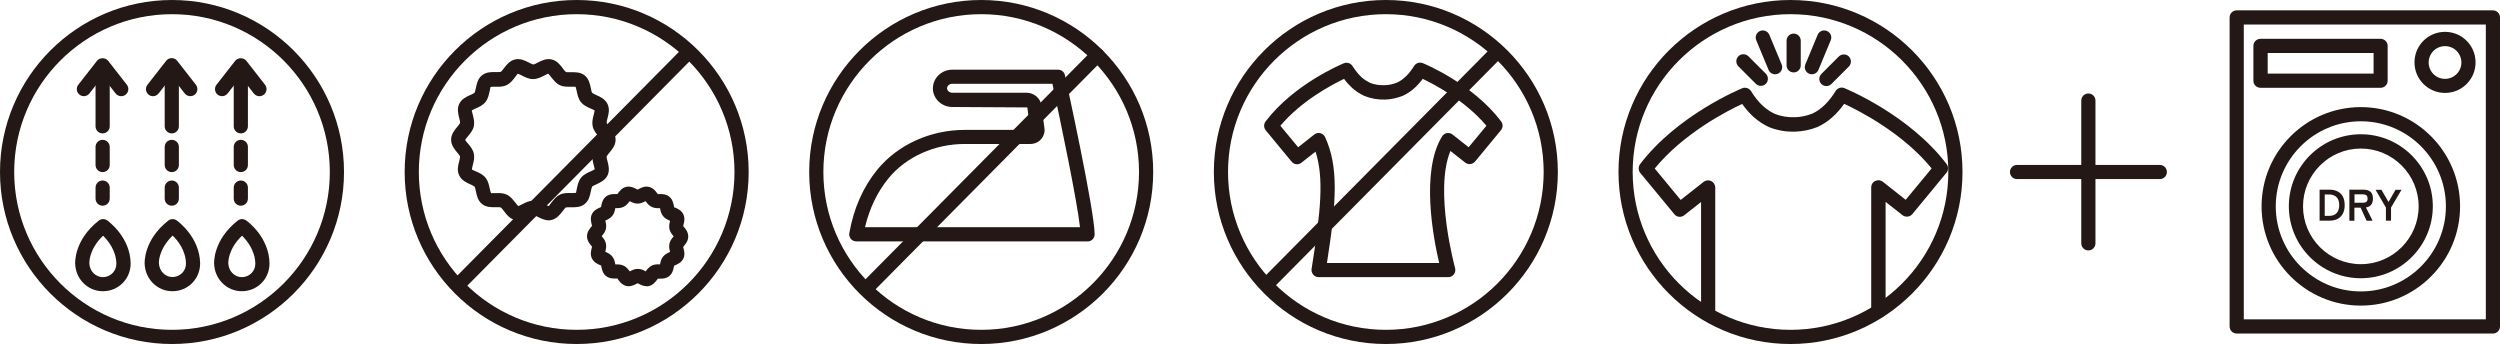 <?xml version="1.0" encoding="UTF-8"?><svg id="_レイヤー_2" xmlns="http://www.w3.org/2000/svg" width="229.21" height="31.54" viewBox="0 0 229.21 31.54"><defs><style>.cls-1{fill:#231815;}</style></defs><g id="style01"><path class="cls-1" d="M15.77,31.54C7.07,31.54,0,24.46,0,15.77S7.07,0,15.77,0s15.77,7.07,15.77,15.77-7.07,15.77-15.77,15.77ZM15.77,1.3C7.79,1.3,1.3,7.79,1.3,15.77s6.49,14.47,14.47,14.47,14.47-6.49,14.47-14.47S23.75,1.3,15.77,1.3Z"/><path class="cls-1" d="M9.43,26.7c-1.38,0-2.49-1.11-2.54-2.52,0-.07-.12-2.15,2.16-3.95.23-.18.54-.19.78-.02.09.06,2.11,1.52,2.15,3.94h0c0,.67-.25,1.31-.72,1.79-.48.49-1.13.76-1.82.76ZM9.45,21.61c-1.3,1.24-1.26,2.47-1.26,2.52.02.72.57,1.28,1.24,1.28.34,0,.66-.13.89-.37.23-.23.35-.54.35-.86h0c-.02-1.2-.75-2.11-1.22-2.57Z"/><path class="cls-1" d="M15.8,26.7c-1.38,0-2.49-1.11-2.54-2.52,0-.07-.12-2.15,2.16-3.95.23-.18.54-.19.78-.02.09.06,2.11,1.52,2.15,3.94h0c0,.67-.25,1.31-.72,1.79-.48.49-1.13.76-1.82.76ZM15.83,21.6c-1.3,1.25-1.27,2.47-1.26,2.52.02.72.57,1.28,1.24,1.28.34,0,.65-.13.89-.37.23-.23.35-.54.35-.86-.02-1.21-.75-2.12-1.22-2.57Z"/><path class="cls-1" d="M22.17,26.7c-1.38,0-2.49-1.11-2.54-2.52,0-.07-.12-2.15,2.16-3.95.22-.18.54-.19.78-.02.09.06,2.11,1.52,2.14,3.94h0c0,.67-.25,1.31-.72,1.79-.48.49-1.13.76-1.82.76ZM22.19,21.61c-1.3,1.24-1.26,2.47-1.26,2.52.02.72.57,1.28,1.24,1.28.34,0,.65-.13.89-.37.23-.23.35-.54.35-.86h0c-.02-1.2-.75-2.11-1.22-2.57Z"/><path class="cls-1" d="M11.11,8.82c-.19,0-.38-.09-.51-.25l-1.2-1.54-1.2,1.54c-.22.28-.63.33-.91.11-.28-.22-.33-.63-.11-.91l1.71-2.19c.25-.32.78-.32,1.03,0l1.71,2.19c.22.28.17.69-.11.91-.12.09-.26.14-.4.14Z"/><path class="cls-1" d="M9.41,12.23c-.36,0-.65-.29-.65-.65v-4.74c0-.36.29-.65.65-.65s.65.29.65.65v4.74c0,.36-.29.65-.65.65Z"/><path class="cls-1" d="M9.41,15.78c-.36,0-.65-.29-.65-.65v-1.66c0-.36.29-.65.65-.65s.65.29.65.65v1.66c0,.36-.29.65-.65.65Z"/><path class="cls-1" d="M9.41,18.86c-.36,0-.65-.29-.65-.65v-1.01c0-.36.29-.65.65-.65s.65.29.65.65v1.01c0,.36-.29.65-.65.65Z"/><path class="cls-1" d="M14.03,8.82c-.14,0-.28-.04-.4-.14-.28-.22-.33-.63-.11-.91l1.71-2.19c.12-.16.31-.25.51-.25h0c.2,0,.39.09.51.25l1.71,2.19c.22.28.17.69-.11.91s-.69.17-.91-.11l-1.2-1.54-1.2,1.54c-.13.16-.32.25-.51.25Z"/><path class="cls-1" d="M15.75,12.23c-.36,0-.65-.29-.65-.65v-4.74c0-.36.29-.65.65-.65s.65.29.65.65v4.74c0,.36-.29.65-.65.65Z"/><path class="cls-1" d="M15.75,15.78c-.36,0-.65-.29-.65-.65v-1.66c0-.36.29-.65.65-.65s.65.29.65.65v1.66c0,.36-.29.65-.65.65Z"/><path class="cls-1" d="M15.75,18.86c-.36,0-.65-.29-.65-.65v-1.01c0-.36.29-.65.65-.65s.65.29.65.65v1.01c0,.36-.29.65-.65.65Z"/><path class="cls-1" d="M23.78,8.82c-.19,0-.38-.09-.51-.25l-1.2-1.54-1.2,1.54c-.22.28-.63.33-.91.11-.28-.22-.33-.63-.11-.91l1.71-2.19c.25-.32.78-.32,1.03,0l1.71,2.19c.22.28.17.69-.11.91-.12.09-.26.14-.4.14Z"/><path class="cls-1" d="M22.08,12.23c-.36,0-.65-.29-.65-.65v-4.74c0-.36.29-.65.65-.65s.65.29.65.65v4.74c0,.36-.29.65-.65.65Z"/><path class="cls-1" d="M22.08,15.78c-.36,0-.65-.29-.65-.65v-1.66c0-.36.29-.65.65-.65s.65.29.65.65v1.66c0,.36-.29.65-.65.65Z"/><path class="cls-1" d="M22.08,18.86c-.36,0-.65-.29-.65-.65v-1.01c0-.36.29-.65.65-.65s.65.29.65.65v1.01c0,.36-.29.65-.65.65Z"/><path class="cls-1" d="M52.87,31.54c-8.7,0-15.77-7.07-15.77-15.77S44.17,0,52.87,0s15.77,7.07,15.77,15.77-7.07,15.77-15.77,15.77ZM52.87,1.3c-7.98,0-14.47,6.49-14.47,14.47s6.49,14.47,14.47,14.47,14.47-6.49,14.47-14.47S60.84,1.3,52.87,1.3Z"/><path class="cls-1" d="M42.02,26.75c-.17,0-.33-.06-.46-.19-.26-.25-.26-.66,0-.92L62.67,4.33c.25-.25.67-.26.92,0,.26.25.26.66,0,.92l-21.11,21.31c-.13.13-.29.19-.46.19Z"/><path class="cls-1" d="M50.31,20.2c-.38,0-.71-.17-.99-.31-.13-.07-.35-.18-.42-.18-.08,0-.29.11-.42.18-.34.18-.78.39-1.25.28-.5-.11-.79-.5-1.03-.82-.08-.11-.22-.29-.29-.33-.07-.03-.3-.02-.45-.02-.39,0-.87.02-1.26-.29-.39-.31-.49-.79-.57-1.17-.03-.14-.07-.37-.12-.43-.05-.05-.26-.15-.39-.21-.36-.16-.8-.36-1.02-.82-.22-.45-.1-.92,0-1.29.04-.14.09-.37.08-.45-.02-.07-.16-.23-.25-.34-.25-.3-.57-.68-.57-1.19s.32-.89.57-1.19c.09-.11.23-.28.25-.35.02-.07-.04-.31-.08-.45-.09-.38-.21-.84,0-1.29.22-.46.66-.66,1.02-.82.13-.06.34-.15.39-.21.04-.06.09-.29.12-.43.08-.38.17-.86.57-1.17.39-.31.88-.3,1.26-.29.14,0,.38,0,.45-.02.06-.03.2-.22.29-.33.24-.31.53-.7,1.03-.81.48-.11.91.11,1.25.28.13.07.35.18.42.18.08,0,.29-.11.42-.18.34-.18.78-.39,1.25-.28.5.11.79.5,1.03.82.08.11.22.29.29.33.07.03.31.02.45.02.39,0,.87-.02,1.26.29.39.31.49.79.57,1.17.03.14.07.37.12.43.05.05.26.15.39.21.36.16.8.36,1.02.82.22.45.1.92,0,1.29-.04.14-.09.37-.08.45.02.07.16.23.25.34.25.3.57.68.57,1.19s-.32.89-.57,1.19c-.09.11-.23.28-.25.35-.02.07.04.31.08.44.1.38.21.85,0,1.29-.22.45-.66.65-1.02.82-.13.06-.34.15-.39.21-.04.06-.09.29-.12.43-.08.38-.17.86-.57,1.17-.39.31-.87.3-1.27.29-.14,0-.38,0-.45.02-.06.03-.2.22-.29.33-.24.31-.53.7-1.03.82-.09.02-.18.03-.26.03ZM45.64,17.7c.27,0,.56.02.83.15.34.16.56.46.76.71.09.11.23.3.3.34.03-.01.24-.12.36-.18.29-.15.63-.32,1.01-.32s.72.17,1.02.32c.12.06.33.17.4.17.02-.03.17-.22.25-.33.2-.26.42-.55.76-.71.34-.17.71-.16,1.04-.15.14,0,.38,0,.44-.02,0-.03.06-.26.08-.4.07-.32.14-.68.38-.98.24-.3.57-.45.87-.58.13-.06.35-.16.39-.21,0-.03-.06-.26-.1-.39-.08-.32-.17-.68-.09-1.05.08-.37.32-.65.52-.89.09-.1.23-.27.26-.35-.03-.08-.17-.25-.26-.35-.21-.25-.44-.53-.52-.89-.08-.37,0-.73.09-1.05.03-.13.09-.36.08-.43-.03-.02-.25-.12-.38-.17-.3-.13-.63-.28-.87-.58-.24-.3-.31-.66-.38-.98-.03-.14-.08-.37-.12-.43-.03,0-.27,0-.41,0-.33,0-.7.02-1.04-.15-.34-.16-.56-.46-.76-.71-.09-.11-.23-.3-.3-.34-.03.01-.24.12-.36.18-.29.15-.63.32-1.02.32s-.72-.17-1.01-.32c-.12-.06-.33-.17-.4-.17-.02.03-.17.22-.25.33-.2.26-.42.55-.76.71-.34.17-.72.16-1.04.15-.14,0-.38,0-.44.02,0,.03-.06.26-.08.4-.07.32-.14.68-.38.98-.24.3-.57.45-.87.58-.13.06-.35.16-.39.21,0,.03.06.26.1.39.08.32.17.68.09,1.05-.08.37-.32.65-.52.89-.09.11-.25.3-.27.37.02.04.17.23.27.34.21.25.44.53.52.89.08.37,0,.73-.09,1.05-.03.13-.09.36-.08.43.03.02.25.12.38.17.3.13.63.28.87.58.24.3.31.66.38.98.03.14.08.37.12.43.03,0,.27,0,.41,0,.07,0,.14,0,.21,0Z"/><path class="cls-1" d="M59.29,26.24c-.29,0-.53-.12-.7-.21-.05-.02-.11-.06-.15-.07.02.01-.05.05-.1.07-.21.11-.54.27-.91.19-.38-.09-.61-.38-.75-.58-.03-.04-.06-.08-.09-.12,0,.02-.06.02-.11.02-.24,0-.61.01-.91-.23-.31-.24-.38-.6-.43-.84-.01-.06-.02-.12-.04-.17.02.04-.04.02-.1,0-.22-.1-.56-.25-.73-.61-.17-.35-.08-.7-.02-.94.01-.06.04-.15.04-.18,0,.05-.05,0-.08-.04-.16-.19-.39-.47-.39-.87s.24-.68.39-.87c.03-.04.07-.08.09-.12-.05.02-.04-.06-.05-.1-.06-.23-.15-.59.02-.94.17-.35.5-.5.73-.6.04-.02.08-.03.11-.05,0-.04.02-.08.02-.12.05-.24.12-.6.43-.84.31-.24.67-.23.91-.23.06,0,.15,0,.18,0-.05,0-.01-.05.02-.09.15-.19.37-.49.75-.57.37-.08.7.08.91.19.05.02.11.06.15.07-.02-.01.05-.05.1-.07.21-.11.53-.27.91-.19.39.09.61.38.75.57.03.04.06.08.09.12-.01-.04.13-.03.23-.03.23,0,.53.03.79.23.31.24.38.6.43.84.01.06.02.12.04.18-.01-.04.04-.02.1,0,.22.1.56.25.73.61.17.35.08.7.02.94-.01.06-.04.15-.04.18,0-.05.05,0,.08.04.16.19.39.47.39.87s-.24.68-.39.87c-.03.04-.07.08-.09.12.04-.03.04.06.05.1.06.23.15.59-.02.94-.17.35-.5.5-.73.6-.04.02-.08.03-.11.05-.01.04-.02.08-.03.12-.05.24-.12.59-.43.84-.31.24-.67.23-.91.23-.04,0-.09,0-.13,0-.03.03-.05.06-.07.1-.15.19-.37.49-.75.58-.07.02-.14.02-.21.02ZM58.47,24.65c.29,0,.54.12.71.22,0,0,.01,0,.02.01,0,0,.01-.02.02-.03.13-.17.28-.37.54-.5.26-.13.53-.12.73-.11,0,0,.02,0,.03,0,0-.01,0-.02,0-.03.04-.2.09-.46.27-.68.18-.22.42-.33.61-.42,0,0,.02,0,.03-.01,0,0,0-.02,0-.03-.05-.19-.12-.46-.05-.74.06-.28.23-.47.36-.63,0,0,.02-.02.03-.03,0-.01-.02-.02-.03-.03-.13-.16-.3-.36-.36-.63-.06-.28,0-.54.05-.74,0,0,0-.02,0-.03,0,0-.02,0-.03-.01-.19-.09-.43-.19-.61-.42-.18-.22-.23-.49-.27-.69v-.03c-.06,0-.1,0-.16,0-.18,0-.4-.02-.61-.12-.26-.12-.41-.33-.54-.5,0,0-.01-.02-.02-.03,0,0-.01,0-.02.01-.18.09-.42.22-.71.22s-.54-.12-.71-.22c0,0-.01,0-.02-.01,0,0-.01.02-.02.03-.13.17-.28.37-.54.5-.26.12-.53.12-.73.11,0,0-.02,0-.03,0,0,.01,0,.02,0,.03-.04.2-.09.46-.27.68-.18.22-.42.33-.61.42,0,0-.02,0-.03.01,0,0,0,.02,0,.03.05.19.12.46.05.74-.06.28-.23.47-.36.63,0,0-.02.02-.03.03,0,.01.02.02.03.03.13.16.3.36.36.64.06.28,0,.54-.05.74,0,0,0,.02,0,.03,0,0,.02,0,.03.01.19.09.43.19.61.42.18.22.23.49.27.69v.03s.1,0,.16,0c.18,0,.4.02.61.12.26.12.41.33.54.5,0,0,.01.02.02.02,0,0,.01,0,.02-.01.18-.09.42-.22.71-.22ZM55.09,21.56h0Z"/><path class="cls-1" d="M172.21,29.19c-.36,0-.65-.29-.65-.65v-11.37c0-.25.14-.48.37-.58.22-.11.49-.08.69.07l2.1,1.66,2.38-2.88c-2.65-3.25-6.64-5.28-8.02-5.92-.69.98-1.51,1.7-2.44,2.12-.67.27-1.34.4-2.03.43-.84.03-1.64-.11-2.41-.41-.4-.19-.92-.48-1.45-.96-.36-.33-.71-.73-1.02-1.17-1.38.64-5.37,2.68-8.02,5.92l2.38,2.88,2.11-1.66c.2-.15.46-.18.69-.07.22.11.37.34.37.58v11.37c0,.36-.29.65-.65.65s-.65-.29-.65-.65v-10.03l-1.55,1.22c-.28.22-.68.18-.9-.1l-3.12-3.78c-.19-.23-.2-.57-.02-.81,3.41-4.49,9.13-6.86,9.37-6.96.29-.12.63,0,.8.26.33.55.71,1.01,1.1,1.37.41.37.82.6,1.1.73.56.22,1.2.32,1.84.3.54-.02,1.06-.13,1.57-.33.8-.36,1.53-1.07,2.15-2.08.17-.27.5-.38.8-.26.24.1,5.96,2.47,9.37,6.96.18.24.18.57-.02.81l-3.12,3.78c-.22.27-.63.31-.9.1l-1.55-1.22v10.03c0,.36-.29.65-.65.65Z"/><path class="cls-1" d="M164.16,31.54c-8.7,0-15.77-7.07-15.77-15.77s7.07-15.77,15.77-15.77,15.77,7.07,15.77,15.77-7.07,15.77-15.77,15.77ZM164.16,1.3c-7.98,0-14.47,6.49-14.47,14.47s6.49,14.47,14.47,14.47,14.47-6.49,14.47-14.47-6.49-14.47-14.47-14.47Z"/><path class="cls-1" d="M162.75,6.81c-.25,0-.5-.15-.6-.4l-1.13-2.72c-.14-.33.02-.71.35-.85.33-.14.71.02.85.35l1.13,2.72c.14.33-.02.71-.35.85-.08.03-.17.05-.25.05Z"/><path class="cls-1" d="M166.12,6.81c-.08,0-.17-.02-.25-.05-.33-.14-.49-.52-.35-.85l1.13-2.72c.14-.33.51-.49.85-.35.33.14.49.52.35.85l-1.13,2.72c-.1.25-.35.4-.6.4Z"/><path class="cls-1" d="M161.44,7.87c-.17,0-.33-.06-.46-.19l-1.6-1.6c-.25-.25-.25-.67,0-.92s.67-.25.92,0l1.6,1.6c.25.25.25.67,0,.92-.13.13-.29.19-.46.19Z"/><path class="cls-1" d="M164.45,6.64c-.36,0-.65-.29-.65-.65v-2.26c0-.36.29-.65.65-.65s.65.29.65.65v2.26c0,.36-.29.65-.65.65Z"/><path class="cls-1" d="M167.45,7.89c-.17,0-.33-.06-.46-.19-.25-.25-.25-.67,0-.92l1.6-1.6c.25-.25.67-.25.92,0s.25.67,0,.92l-1.6,1.6c-.13.13-.29.19-.46.19Z"/><path class="cls-1" d="M116.12,26.75c-.17,0-.33-.06-.46-.19-.26-.25-.26-.66,0-.92l21.11-21.31c.25-.25.67-.26.92,0,.26.25.26.66,0,.92l-21.11,21.31c-.13.13-.29.19-.46.19Z"/><path class="cls-1" d="M127.06,31.54c-8.69,0-15.77-7.07-15.77-15.77S118.37,0,127.06,0s15.77,7.07,15.77,15.77-7.07,15.77-15.77,15.77ZM127.06,1.3c-7.98,0-14.47,6.49-14.47,14.47s6.49,14.47,14.47,14.47,14.47-6.49,14.47-14.47-6.49-14.47-14.47-14.47Z"/><path class="cls-1" d="M132.78,25.41h-11.88c-.19,0-.37-.08-.5-.23-.12-.15-.18-.34-.15-.52.86-5.36,1.14-8.39.36-10.76l-1.29,1.02c-.28.22-.68.18-.9-.1l-2.37-2.87c-.19-.23-.2-.57-.02-.81,2.61-3.45,7-5.26,7.18-5.34.29-.12.63,0,.8.26.25.4.52.74.81,1.01.3.27.6.43.8.53.38.15.85.23,1.33.21.39-.01.77-.09,1.14-.24.57-.26,1.1-.78,1.56-1.52.17-.27.5-.38.8-.26.19.08,4.57,1.89,7.18,5.34.18.24.18.57-.02.81l-2.37,2.87c-.23.27-.63.31-.9.1l-1.36-1.07c-1.51,3.65.41,10.67.43,10.74.05.2.01.41-.11.57-.12.16-.31.26-.52.26ZM121.67,24.11h10.28c-.53-2.24-1.72-8.41.27-11.61.1-.16.26-.27.44-.3.18-.03.37.02.51.13l1.48,1.17,1.63-1.97c-1.92-2.29-4.73-3.77-5.84-4.3-.53.72-1.14,1.24-1.84,1.56-.54.21-1.06.32-1.6.34-.64.02-1.3-.09-1.9-.33-.48-.23-.83-.47-1.15-.76-.25-.23-.5-.5-.72-.81-1.11.53-3.92,2.01-5.84,4.3l1.63,1.97,1.48-1.17c.16-.12.36-.17.55-.12.19.05.36.18.44.36,1.23,2.69,1.07,5.79.17,11.54Z"/><path class="cls-1" d="M89.96,31.54c-8.7,0-15.77-7.07-15.77-15.77S81.27,0,89.96,0s15.77,7.07,15.77,15.77-7.07,15.77-15.77,15.77ZM89.96,1.3c-7.98,0-14.47,6.49-14.47,14.47s6.49,14.47,14.47,14.47,14.47-6.49,14.47-14.47-6.49-14.47-14.47-14.47Z"/><path class="cls-1" d="M79.5,27.03c-.17,0-.33-.06-.46-.19-.26-.25-.26-.66,0-.92l21.11-21.31c.25-.25.67-.26.92,0,.26.25.26.66,0,.92l-21.11,21.31c-.13.13-.29.19-.46.19Z"/><path class="cls-1" d="M99.72,22.13h-21.21c-.19,0-.38-.08-.5-.23-.12-.15-.18-.34-.14-.53.4-2.27,1.27-4.23,2.57-5.82,1.87-2.28,4.86-3.64,8-3.64h6.02l-.27-2.06-6.88-.04c-.98,0-1.78-.77-1.78-1.71s.8-1.71,1.78-1.71h9.7c.31,0,.57.21.63.51.11.51,2.72,12.42,2.72,14.59,0,.36-.29.65-.65.65ZM79.3,20.83h19.72c-.29-2.55-1.8-9.77-2.53-13.15h-9.18c-.26,0-.48.19-.48.41s.21.41.48.41h6.8c.69,0,1.28.5,1.37,1.16l.28,2.1c.05.35-.06.71-.3.99-.25.29-.61.45-1,.45h-6.02c-2.76,0-5.37,1.18-6.99,3.16-1.01,1.24-1.73,2.74-2.14,4.46Z"/><path class="cls-1" d="M228.56,30.58h-23.49c-.36,0-.65-.29-.65-.65V1.6c0-.36.29-.65.65-.65h23.49c.36,0,.65.29.65.65v28.33c0,.36-.29.65-.65.65ZM205.72,29.28h22.19V2.25h-22.19v27.03Z"/><path class="cls-1" d="M216.45,28.02c-5.02,0-9.1-4.08-9.1-9.1s4.08-9.1,9.1-9.1,9.1,4.08,9.1,9.1-4.08,9.1-9.1,9.1ZM216.45,11.12c-4.3,0-7.8,3.5-7.8,7.8s3.5,7.8,7.8,7.8,7.8-3.5,7.8-7.8-3.5-7.8-7.8-7.8Z"/><path class="cls-1" d="M224.17,8.52c-1.54,0-2.8-1.25-2.8-2.8s1.25-2.8,2.8-2.8,2.8,1.25,2.8,2.8-1.25,2.8-2.8,2.8ZM224.17,4.23c-.83,0-1.5.67-1.5,1.5s.67,1.5,1.5,1.5,1.5-.67,1.5-1.5-.67-1.5-1.5-1.5Z"/><path class="cls-1" d="M216.45,25.51c-3.64,0-6.6-2.96-6.6-6.6s2.96-6.6,6.6-6.6,6.6,2.96,6.6,6.6-2.96,6.6-6.6,6.6ZM216.45,13.62c-2.92,0-5.3,2.38-5.3,5.3s2.38,5.3,5.3,5.3,5.3-2.38,5.3-5.3-2.38-5.3-5.3-5.3Z"/><path class="cls-1" d="M212.67,20.23v-2.84h.91c.28,0,.53.05.74.16.21.11.37.26.48.47.11.21.17.47.17.79s-.06.57-.17.78c-.11.21-.27.37-.48.48-.21.11-.45.16-.74.16h-.91ZM213.14,19.79h.41c.29,0,.52-.08.68-.25s.24-.41.24-.73-.08-.57-.24-.73-.39-.25-.68-.25h-.41v1.97Z"/><path class="cls-1" d="M215.4,20.23v-2.84h1.3c.27,0,.48.06.63.19.15.12.23.33.23.63,0,.25-.06.44-.17.57-.11.13-.27.21-.47.24l.61,1.22h-.55l-.55-1.2h-.57v1.2h-.47ZM215.87,18.59h.77c.14,0,.24-.03.32-.09.08-.06.11-.16.11-.3s-.04-.23-.11-.29c-.08-.06-.18-.09-.32-.09h-.77v.77Z"/><path class="cls-1" d="M218.75,20.23v-1.2l-.95-1.63h.54l.65,1.12.64-1.12h.55l-.96,1.63v1.2h-.48Z"/><path class="cls-1" d="M218.26,8.05h-11.01c-.36,0-.65-.29-.65-.65v-3.19c0-.36.29-.65.65-.65h11.01c.36,0,.65.29.65.65v3.19c0,.36-.29.65-.65.65ZM207.91,6.75h9.71v-1.89h-9.71v1.89Z"/><path class="cls-1" d="M198.02,16.42h-13.09c-.36,0-.65-.29-.65-.65s.29-.65.65-.65h13.09c.36,0,.65.29.65.65s-.29.65-.65.65Z"/><path class="cls-1" d="M191.47,22.96c-.36,0-.65-.29-.65-.65v-13.09c0-.36.29-.65.65-.65s.65.29.65.65v13.09c0,.36-.29.65-.65.65Z"/></g></svg>